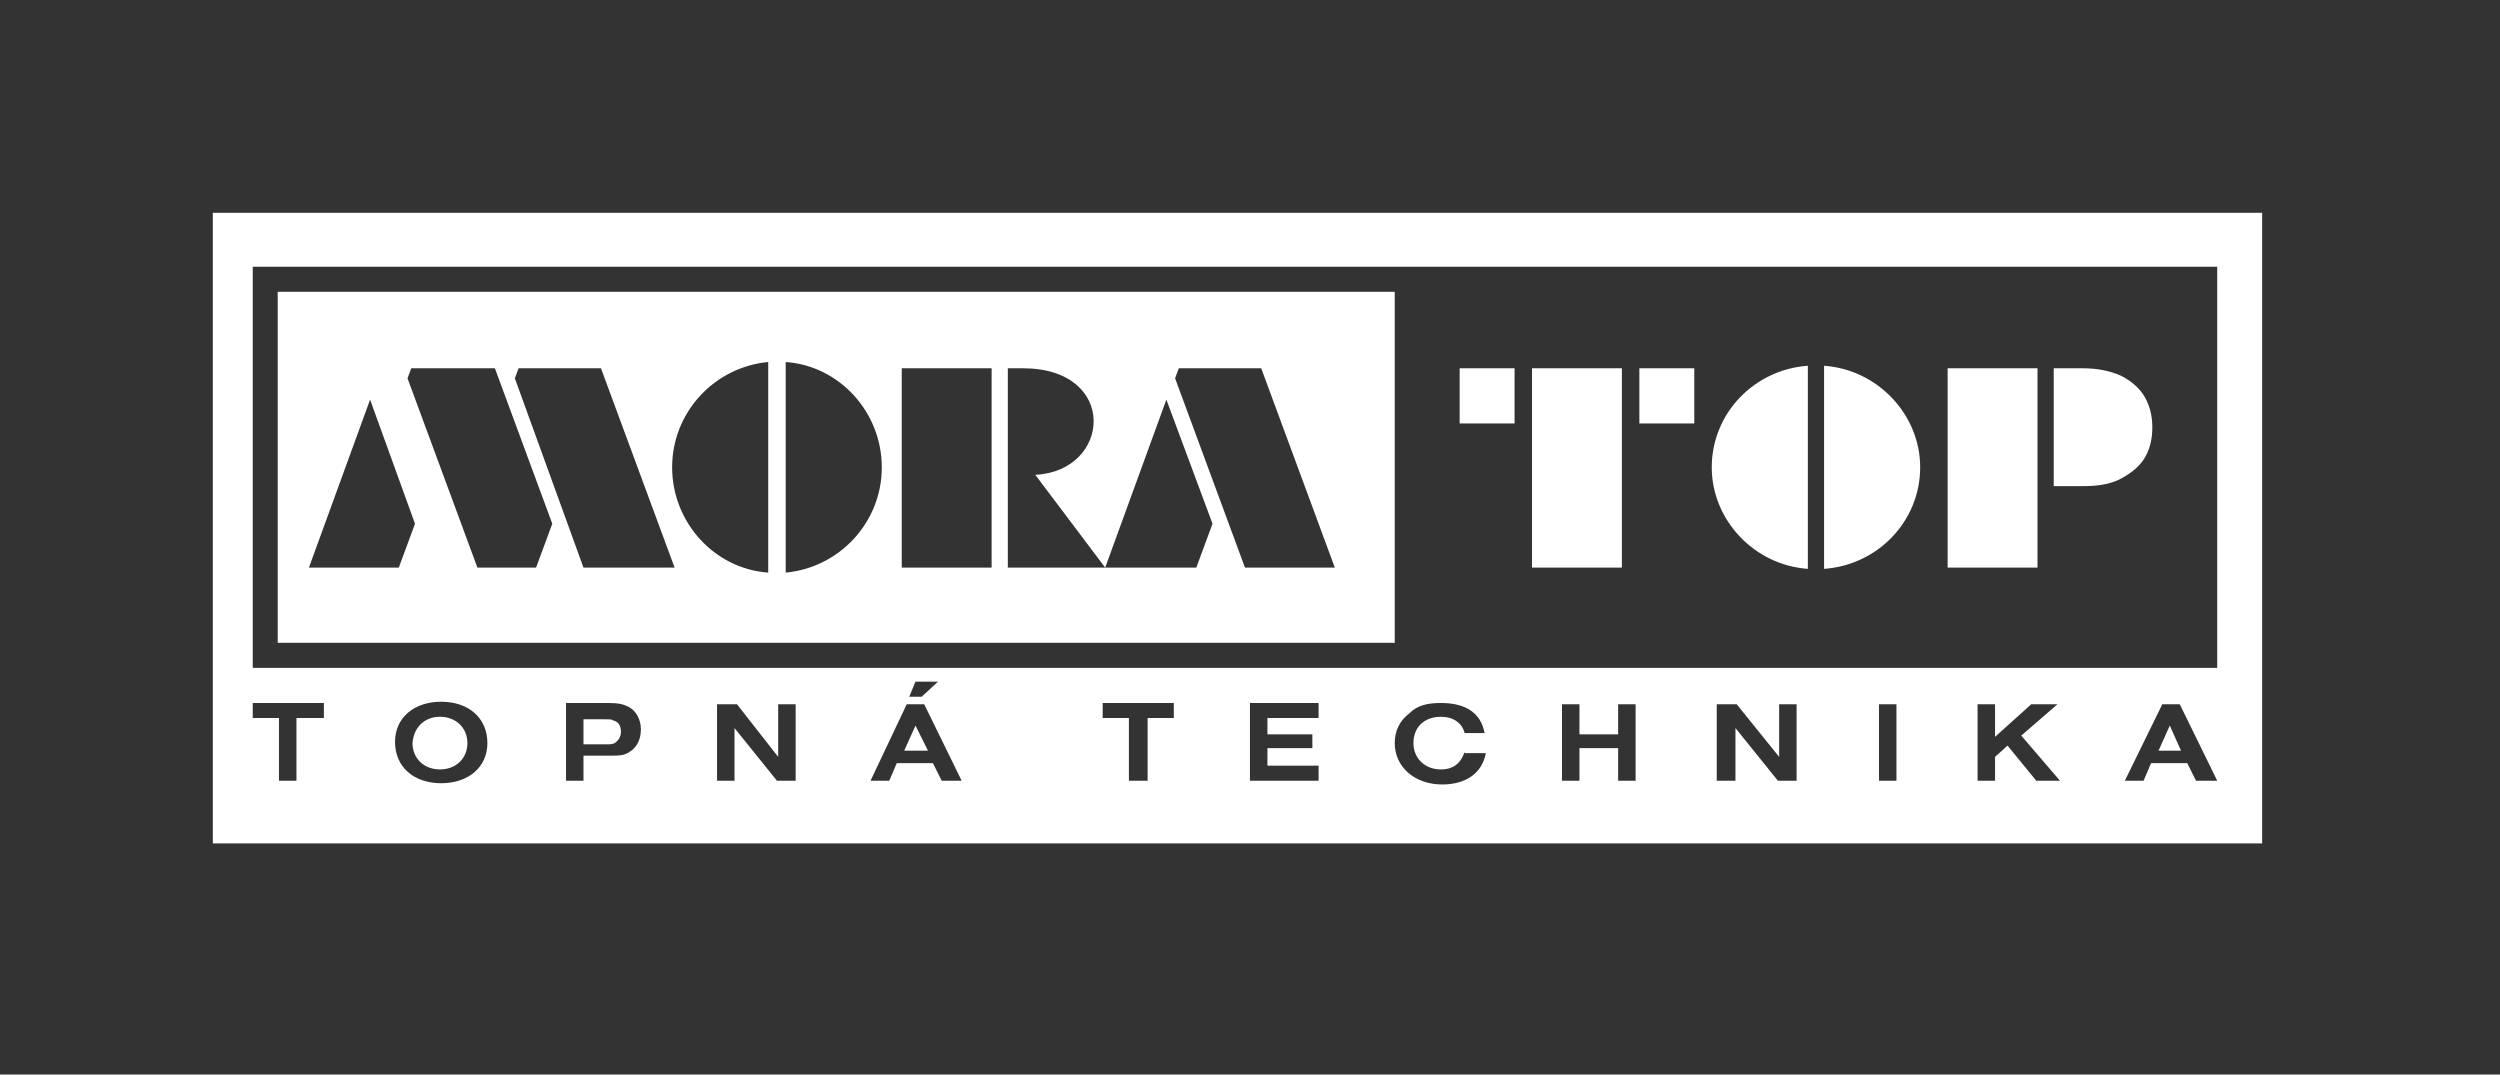 <svg width="114" height="49" viewBox="0 0 114 49" fill="none" xmlns="http://www.w3.org/2000/svg">
<rect x="0" y="0" width="114" height="49" fill="#333333" stroke="none"/>
<path fill-rule="evenodd" clip-rule="evenodd" d="M103.154 9.705H9.705V38.459H103.154V9.705ZM98.43 34.229L98.942 33.086L99.454 34.229H98.43ZM96.893 35.6H97.747L98.089 34.8H99.739L100.137 35.6H101.105L99.397 32.114H98.601L96.893 35.6ZM90.178 35.6H90.974V34.514L91.544 34L92.853 35.6H93.934L92.17 33.543L93.82 32.114H92.625L90.974 33.6V32.114H90.178V35.6ZM85.682 35.6H86.478V32.114H85.682V35.6ZM78.34 35.6H79.137V33.2L81.072 35.6H81.925V32.114H81.129V34.514L79.194 32.114H78.283V35.6H78.34ZM71.226 35.6H72.023V34.114H73.787V35.6H74.584V32.114H73.787V33.485H72.023V32.114H71.226V35.6ZM66.787 34.286C66.616 34.8 66.275 35.086 65.706 35.086C64.966 35.086 64.453 34.572 64.453 33.886C64.453 33.142 64.966 32.685 65.706 32.685C66.275 32.685 66.673 32.971 66.787 33.428H67.698C67.527 32.514 66.844 32.056 65.706 32.056C65.079 32.056 64.624 32.171 64.283 32.514C63.828 32.857 63.6 33.314 63.6 33.886C63.6 34.972 64.51 35.772 65.763 35.772C66.844 35.772 67.583 35.258 67.754 34.343H66.787V34.286ZM56.998 35.6H60.128V34.915H57.795V34.114H59.844V33.485H57.795V32.742H60.128V32.056H56.998V35.6ZM51.535 35.6H52.331V32.742H53.526V32.056H50.282V32.742H51.478V35.6H51.535ZM41.461 31.77H42.03L42.77 31.085H41.746L41.461 31.77ZM41.233 34.229L41.746 33.086L42.315 34.229H41.233ZM39.697 35.6H40.551L40.892 34.8H42.542L42.941 35.6H43.851L42.144 32.114H41.347L39.697 35.6ZM32.697 35.6H33.494V33.2L35.428 35.6H36.282V32.114H35.485V34.514L33.607 32.114H32.697V35.6ZM26.607 33.886V32.8H27.575C27.718 32.8 27.816 32.8 27.883 32.814C27.923 32.822 27.952 32.835 27.973 32.857C28.201 32.914 28.314 33.086 28.314 33.371C28.314 33.6 28.201 33.771 28.03 33.886C27.916 33.943 27.802 33.943 27.575 33.943H26.607V33.886ZM25.81 35.6H26.607V34.458H27.802C28.087 34.458 28.314 34.458 28.485 34.4C28.941 34.229 29.225 33.828 29.225 33.257C29.225 32.8 28.997 32.399 28.656 32.228C28.428 32.114 28.201 32.056 27.745 32.056H25.81V35.6ZM20.062 32.685C20.802 32.685 21.314 33.2 21.314 33.886C21.314 34.572 20.802 35.086 20.062 35.086C19.323 35.086 18.81 34.572 18.81 33.886C18.867 33.142 19.38 32.685 20.062 32.685ZM20.119 31.999C18.867 31.999 18.013 32.742 18.013 33.828C18.013 34.972 18.867 35.715 20.119 35.715C21.371 35.715 22.225 34.972 22.225 33.886C22.225 32.742 21.371 31.999 20.119 31.999ZM12.721 35.6H13.518V32.742H14.769V32.056H11.525V32.742H12.721V35.6ZM11.525 12.163H101.105V30.456H11.525V12.163ZM94.959 16.793H93.65V22.167H94.959C95.585 22.167 96.097 22.11 96.609 21.881C97.064 21.652 97.463 21.367 97.747 20.966C98.032 20.509 98.146 20.052 98.146 19.48C98.146 18.966 98.032 18.508 97.804 18.108C97.577 17.708 97.178 17.365 96.723 17.136C96.211 16.908 95.642 16.793 94.959 16.793ZM92.91 16.793H88.812V25.883H92.91V16.793ZM87.56 21.309C87.56 18.909 85.625 16.851 83.178 16.679V25.94C85.625 25.768 87.56 23.767 87.56 21.309ZM82.438 25.94C79.991 25.768 78.056 23.71 78.056 21.309C78.056 18.851 79.991 16.851 82.438 16.679V25.94ZM69.86 16.793H73.958V25.883H69.86V16.793ZM69.064 16.793H66.56V19.309H69.064V16.793ZM74.755 16.793H77.259V19.309H74.755V16.793ZM12.664 13.306H63.6V29.312H12.664V13.306ZM26.607 25.883H30.762L27.404 16.793H23.648L23.477 17.251L26.607 25.883ZM18.185 25.883H14.087L16.876 18.223L18.924 23.882L18.185 25.883ZM56.771 25.883H60.868L57.511 16.793H53.754L53.584 17.251L56.771 25.883ZM54.551 25.883H50.397L53.186 18.223L55.291 23.882L54.551 25.883ZM50.397 25.883L47.209 21.652C50.681 21.481 51.023 16.793 46.64 16.793H45.957V25.883L50.397 25.883ZM30.649 21.309C30.649 23.825 32.584 25.94 35.031 26.111V16.508C32.584 16.736 30.649 18.794 30.649 21.309ZM35.828 16.508C38.275 16.679 40.21 18.794 40.21 21.309C40.21 23.825 38.275 25.883 35.828 26.111V16.508ZM41.12 16.793H45.218V25.883H41.12V16.793ZM21.77 25.883H24.445L25.184 23.882L22.567 16.793H18.753L18.583 17.251L21.77 25.883Z" fill="white"/>
</svg>
